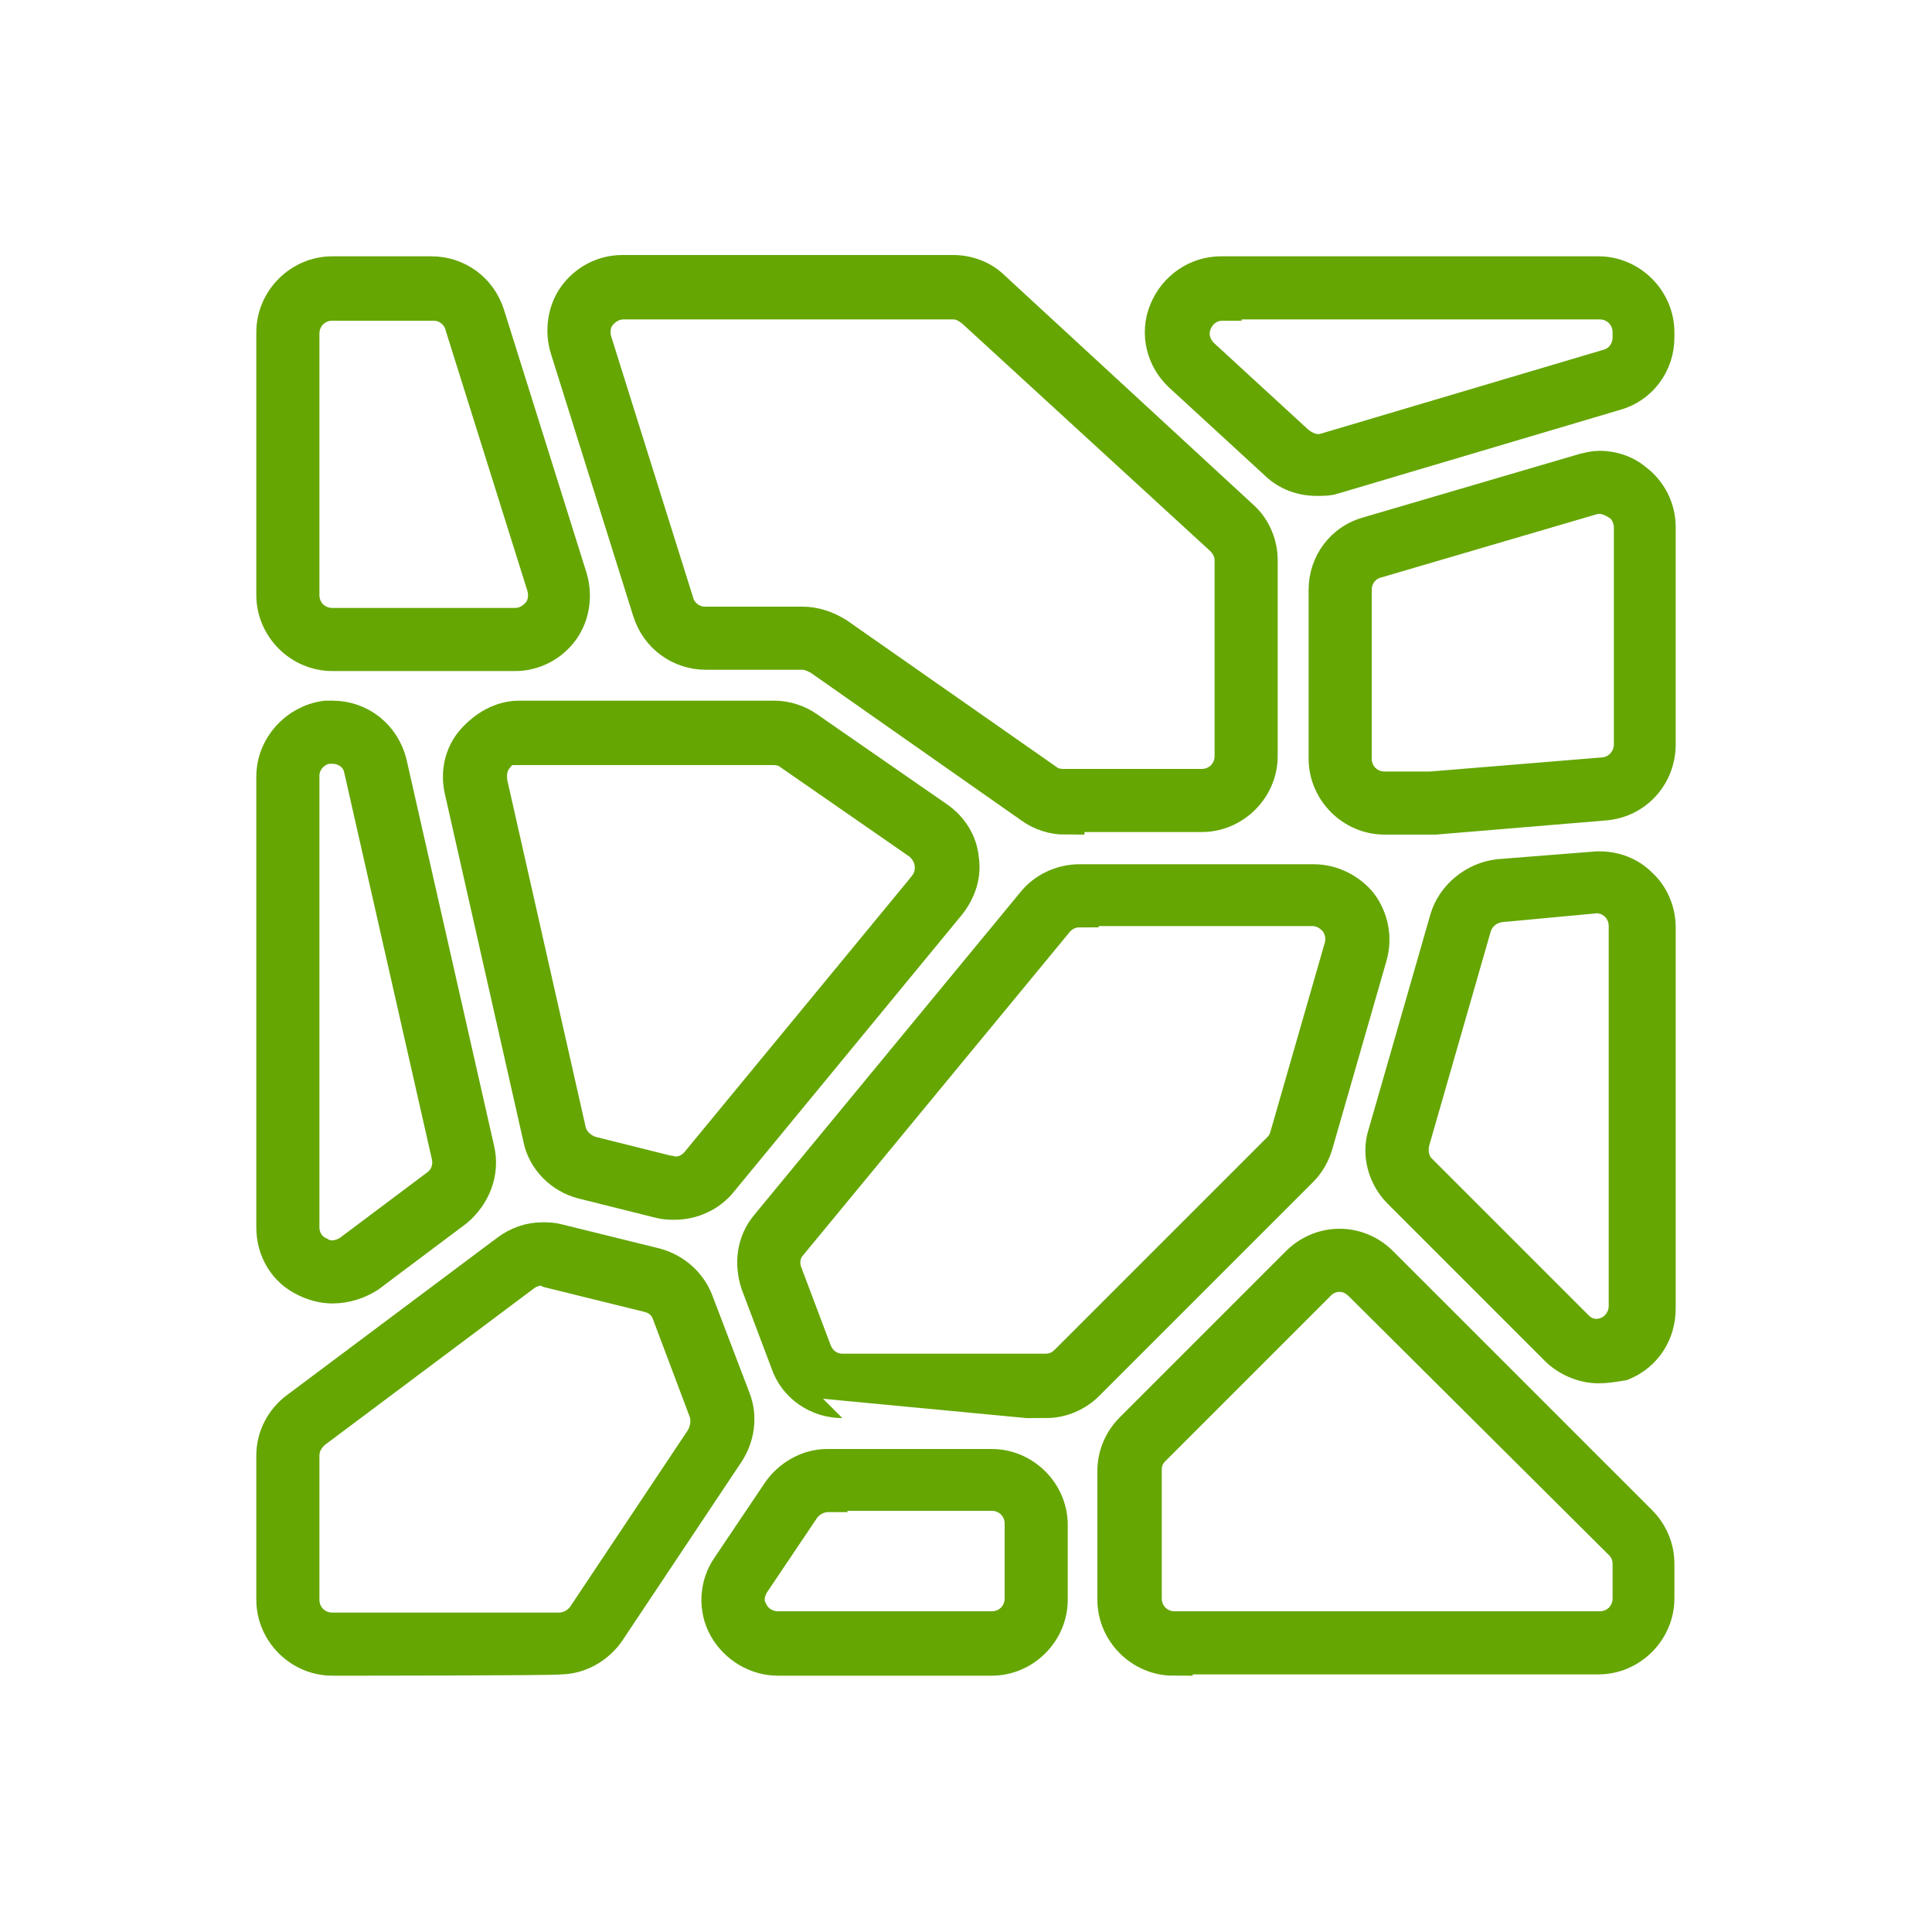 <?xml version="1.0" encoding="utf-8"?>
<!-- Generator: Adobe Illustrator 28.2.0, SVG Export Plug-In . SVG Version: 6.00 Build 0)  -->
<svg version="1.1" id="Layer_1" xmlns="http://www.w3.org/2000/svg" xmlns:xlink="http://www.w3.org/1999/xlink" x="0px" y="0px"
	 viewBox="0 0 150 150" style="enable-background:new 0 0 150 150;" xml:space="preserve">
<style type="text/css">
	.st0{fill:#65A603;stroke:#65A603;stroke-width:3;stroke-miterlimit:10;}
</style>
<g>
	<path class="st0" d="M82.7,63.3c-0.9,0-1.8-0.3-2.5-0.8L63.8,51c-0.5-0.3-1-0.5-1.5-0.5h-7.5c-1.9,0-3.6-1.2-4.2-3.1l-6.4-20.4
		c-0.4-1.3-0.2-2.8,0.6-3.9c0.8-1.1,2.1-1.8,3.5-1.8H74c1.1,0,2.2,0.4,3,1.2l19.3,17.8c0.9,0.8,1.4,2,1.4,3.2v15.2
		c0,2.4-2,4.4-4.4,4.4H82.7z M62.3,48.6c0.9,0,1.8,0.3,2.6,0.8l16.3,11.4c0.4,0.3,0.9,0.4,1.4,0.4h10.7c1.4,0,2.5-1.1,2.5-2.5
		l0-15.2c0-0.7-0.3-1.3-0.8-1.8L75.7,24c-0.5-0.4-1-0.7-1.7-0.7H48.4c-0.8,0-1.5,0.4-2,1c-0.5,0.6-0.6,1.5-0.4,2.2l6.4,20.4
		c0.3,1,1.3,1.7,2.3,1.7h0H62.3z"/>
	<path class="st0" d="M102.2,37c-1.1,0-2.2-0.4-3-1.2l-7.4-6.8c-1.3-1.2-1.8-3.1-1.1-4.8c0.7-1.7,2.3-2.8,4.1-2.8h29.3
		c2.4,0,4.4,2,4.4,4.4v0.4c0,2-1.3,3.7-3.2,4.2l-21.9,6.5C103.1,37,102.7,37,102.2,37L102.2,37z M94.9,23.4c-1,0-1.9,0.6-2.3,1.6
		c-0.4,1-0.1,2,0.6,2.7l7.4,6.8c0.5,0.4,1.1,0.7,1.7,0.7c0.2,0,0.5,0,0.7-0.1l21.9-6.5c1.1-0.3,1.8-1.3,1.8-2.4v-0.4
		c0-1.4-1.1-2.5-2.5-2.5H94.9z"/>
	<path class="st0" d="M107.5,63.3c-2.4,0-4.4-2-4.4-4.4V45.8c0-2,1.3-3.7,3.2-4.2l16.7-4.9c0.4-0.1,0.8-0.2,1.2-0.2
		c0.9,0,1.9,0.3,2.6,0.9c1.1,0.8,1.8,2.1,1.8,3.5v16.9c0,2.3-1.7,4.2-4,4.4l-13.2,1.1l0,0c-0.1,0-0.2,0-0.3,0H107.5z M124.2,38.4
		c-0.2,0-0.5,0-0.7,0.1l-16.7,4.9c-1.1,0.3-1.8,1.3-1.8,2.4v13.1c0,1.4,1.1,2.5,2.5,2.5h3.6l13.4-1.1c1.3-0.1,2.3-1.2,2.3-2.5V40.9
		c0-0.6-0.3-1.3-0.7-1.7C125.5,38.7,124.8,38.4,124.2,38.4L124.2,38.4z"/>
	<path class="st0" d="M124.1,105.9c-1.1,0-2.3-0.5-3.1-1.3l-12.2-12.2c-1.1-1.1-1.6-2.8-1.1-4.3l4.8-16.7c0.5-1.7,2.1-3,3.9-3.2
		l7.6-0.6c0.1,0,0.1,0,0.2,0c1.1,0,2.2,0.4,3,1.2c0.9,0.8,1.4,2,1.4,3.2v29.6c0,1.8-1,3.4-2.7,4.1
		C125.3,105.8,124.7,105.9,124.1,105.9z M116.5,70.1c-1,0.1-1.9,0.8-2.2,1.8l-4.8,16.7c-0.2,0.9,0,1.8,0.6,2.4l12.2,12.2
		c0.5,0.5,1.1,0.7,1.7,0.7c0.3,0,0.6-0.1,0.9-0.2c0.9-0.4,1.5-1.3,1.5-2.3V71.9c0-1.4-1.1-2.5-2.5-2.5H124L116.5,70.1z"/>
	<path class="st0" d="M25.8,50.6c-2.4,0-4.4-2-4.4-4.4V25.8c0-2.4,2-4.4,4.4-4.4h7.7c1.9,0,3.6,1.2,4.2,3.1l6.4,20.4
		c0.4,1.3,0.2,2.8-0.6,3.9c-0.8,1.1-2.1,1.8-3.5,1.8h0H25.8z M25.8,23.4c-1.4,0-2.5,1.1-2.5,2.5v20.3c0,1.4,1.1,2.5,2.5,2.5H40
		c0.8,0,1.5-0.4,2-1c0.5-0.6,0.6-1.5,0.4-2.2l-6.4-20.4c-0.3-1-1.3-1.7-2.3-1.7H25.8z"/>
	<path class="st0" d="M25.8,99.7c-0.7,0-1.4-0.2-2-0.5c-1.5-0.7-2.4-2.2-2.4-3.9V60.3c0-2.2,1.7-4.1,3.9-4.4c0.2,0,0.3,0,0.5,0
		c2.1,0,3.8,1.4,4.3,3.4l6.8,30c0.4,1.7-0.3,3.4-1.6,4.5l-6.8,5.1C27.7,99.4,26.8,99.7,25.8,99.7z M25.8,57.8c-0.1,0-0.2,0-0.3,0
		c-1.2,0.1-2.2,1.2-2.2,2.4v35.1c0,0.9,0.5,1.8,1.4,2.2c0.3,0.2,0.7,0.3,1.1,0.3c0.5,0,1.1-0.2,1.5-0.5l6.8-5.1
		c0.8-0.6,1.1-1.6,0.9-2.5l-6.8-30C28,58.6,27,57.8,25.8,57.8z"/>
	<path class="st0" d="M25.8,128.6c-2.4,0-4.4-2-4.4-4.4V113c0-1.4,0.7-2.7,1.8-3.5l16.3-12.2c0.8-0.6,1.7-0.9,2.6-0.9
		c0.4,0,0.7,0,1.1,0.1l7.7,1.9c1.4,0.4,2.5,1.4,3,2.7l2.9,7.6c0.5,1.3,0.3,2.8-0.5,4l-9.2,13.8c-0.8,1.2-2.2,2-3.6,2
		C43.4,128.6,25.8,128.6,25.8,128.6z M42.1,98.3c-0.5,0-1.1,0.2-1.5,0.5L24.3,111c-0.6,0.5-1,1.2-1,2v11.2c0,1.4,1.1,2.5,2.5,2.5
		h17.6c0.8,0,1.6-0.4,2.1-1.1l9.2-13.8c0.4-0.7,0.5-1.5,0.3-2.2l-2.9-7.7c-0.3-0.8-0.9-1.3-1.7-1.5l-7.7-1.9
		C42.5,98.4,42.3,98.3,42.1,98.3L42.1,98.3z"/>
	<path class="st0" d="M60.4,128.6c-1.6,0-3.1-0.9-3.9-2.3c-0.8-1.4-0.7-3.2,0.2-4.5l3.9-5.8c0.8-1.2,2.2-2,3.6-2H77
		c2.4,0,4.4,2,4.4,4.4v5.8c0,2.4-2,4.4-4.4,4.4H60.4z M64.3,115.9c-0.8,0-1.6,0.4-2.1,1.1l-3.9,5.8c-0.5,0.8-0.6,1.7-0.1,2.5
		c0.4,0.8,1.3,1.3,2.2,1.3H77c1.4,0,2.5-1.1,2.5-2.5v-5.8c0-1.4-1.1-2.5-2.5-2.5H64.3z"/>
	<path class="st0" d="M91.1,128.6c-2.4,0-4.4-2-4.4-4.4v-10c0-1.2,0.5-2.3,1.3-3.1l12.9-12.9c0.8-0.8,1.9-1.3,3.1-1.3
		c1.2,0,2.3,0.5,3.1,1.3l20.1,20.1c0.8,0.8,1.3,1.9,1.3,3.1v2.7c0,2.4-2,4.4-4.4,4.4h0H91.1z M104,98.8c-0.7,0-1.3,0.3-1.7,0.7
		l-12.9,12.9c-0.5,0.5-0.7,1.1-0.7,1.7v10c0,1.4,1.1,2.5,2.5,2.5h33c1.4,0,2.5-1.1,2.5-2.5v-2.7c0-0.7-0.3-1.3-0.7-1.7l-20.2-20.1
		C105.3,99.1,104.7,98.8,104,98.8z"/>
	<path class="st0" d="M52.4,93.2c-0.4,0-0.7,0-1.1-0.1l-6-1.5c-1.6-0.4-2.9-1.7-3.2-3.3L36,61.3c-0.3-1.3,0-2.7,0.9-3.7
		s2.1-1.7,3.4-1.7h19.8c0.9,0,1.8,0.3,2.5,0.8l10.1,7c1,0.7,1.7,1.8,1.8,3c0.2,1.2-0.2,2.4-1,3.4L55.8,91.6
		C55,92.6,53.7,93.2,52.4,93.2C52.4,93.2,52.4,93.2,52.4,93.2z M40.3,57.8c-0.8,0-1.5,0.3-1.9,0.9c-0.5,0.6-0.6,1.3-0.5,2.1l6.1,27
		c0.2,0.9,0.9,1.6,1.8,1.9l6,1.5c0.2,0,0.4,0.1,0.6,0.1c0.7,0,1.4-0.3,1.9-0.9l17.3-21l0.4-0.5c0.4-0.5,0.6-1.2,0.5-1.9
		c-0.1-0.7-0.5-1.3-1-1.7l-10.1-7c-0.4-0.3-0.9-0.4-1.4-0.4H40.3z"/>
	<path class="st0" d="M65.4,108.6c-1.8,0-3.5-1.1-4.1-2.9L59,99.6c-0.5-1.5-0.3-3.1,0.7-4.3l20.7-25.1c0.8-1,2.1-1.6,3.4-1.6h18.2
		c1.4,0,2.7,0.7,3.5,1.7c0.8,1.1,1.1,2.5,0.7,3.9L102,88.8c-0.2,0.7-0.6,1.4-1.1,1.9l-16.6,16.6c-0.8,0.8-1.9,1.3-3.1,1.3
		C81.2,108.6,65.4,108.6,65.4,108.6z M83.8,70.5c-0.7,0-1.4,0.3-1.9,0.9L61.2,96.5c-0.6,0.7-0.7,1.6-0.4,2.4l2.3,6.1
		c0.4,1,1.3,1.6,2.3,1.6h15.8c0.7,0,1.3-0.3,1.7-0.7l16.6-16.6c0.3-0.3,0.5-0.7,0.6-1.1l4.2-14.6c0.2-0.7,0.1-1.5-0.4-2.2
		c-0.5-0.6-1.2-1-2-1H83.8z"/>
</g>
</svg>
